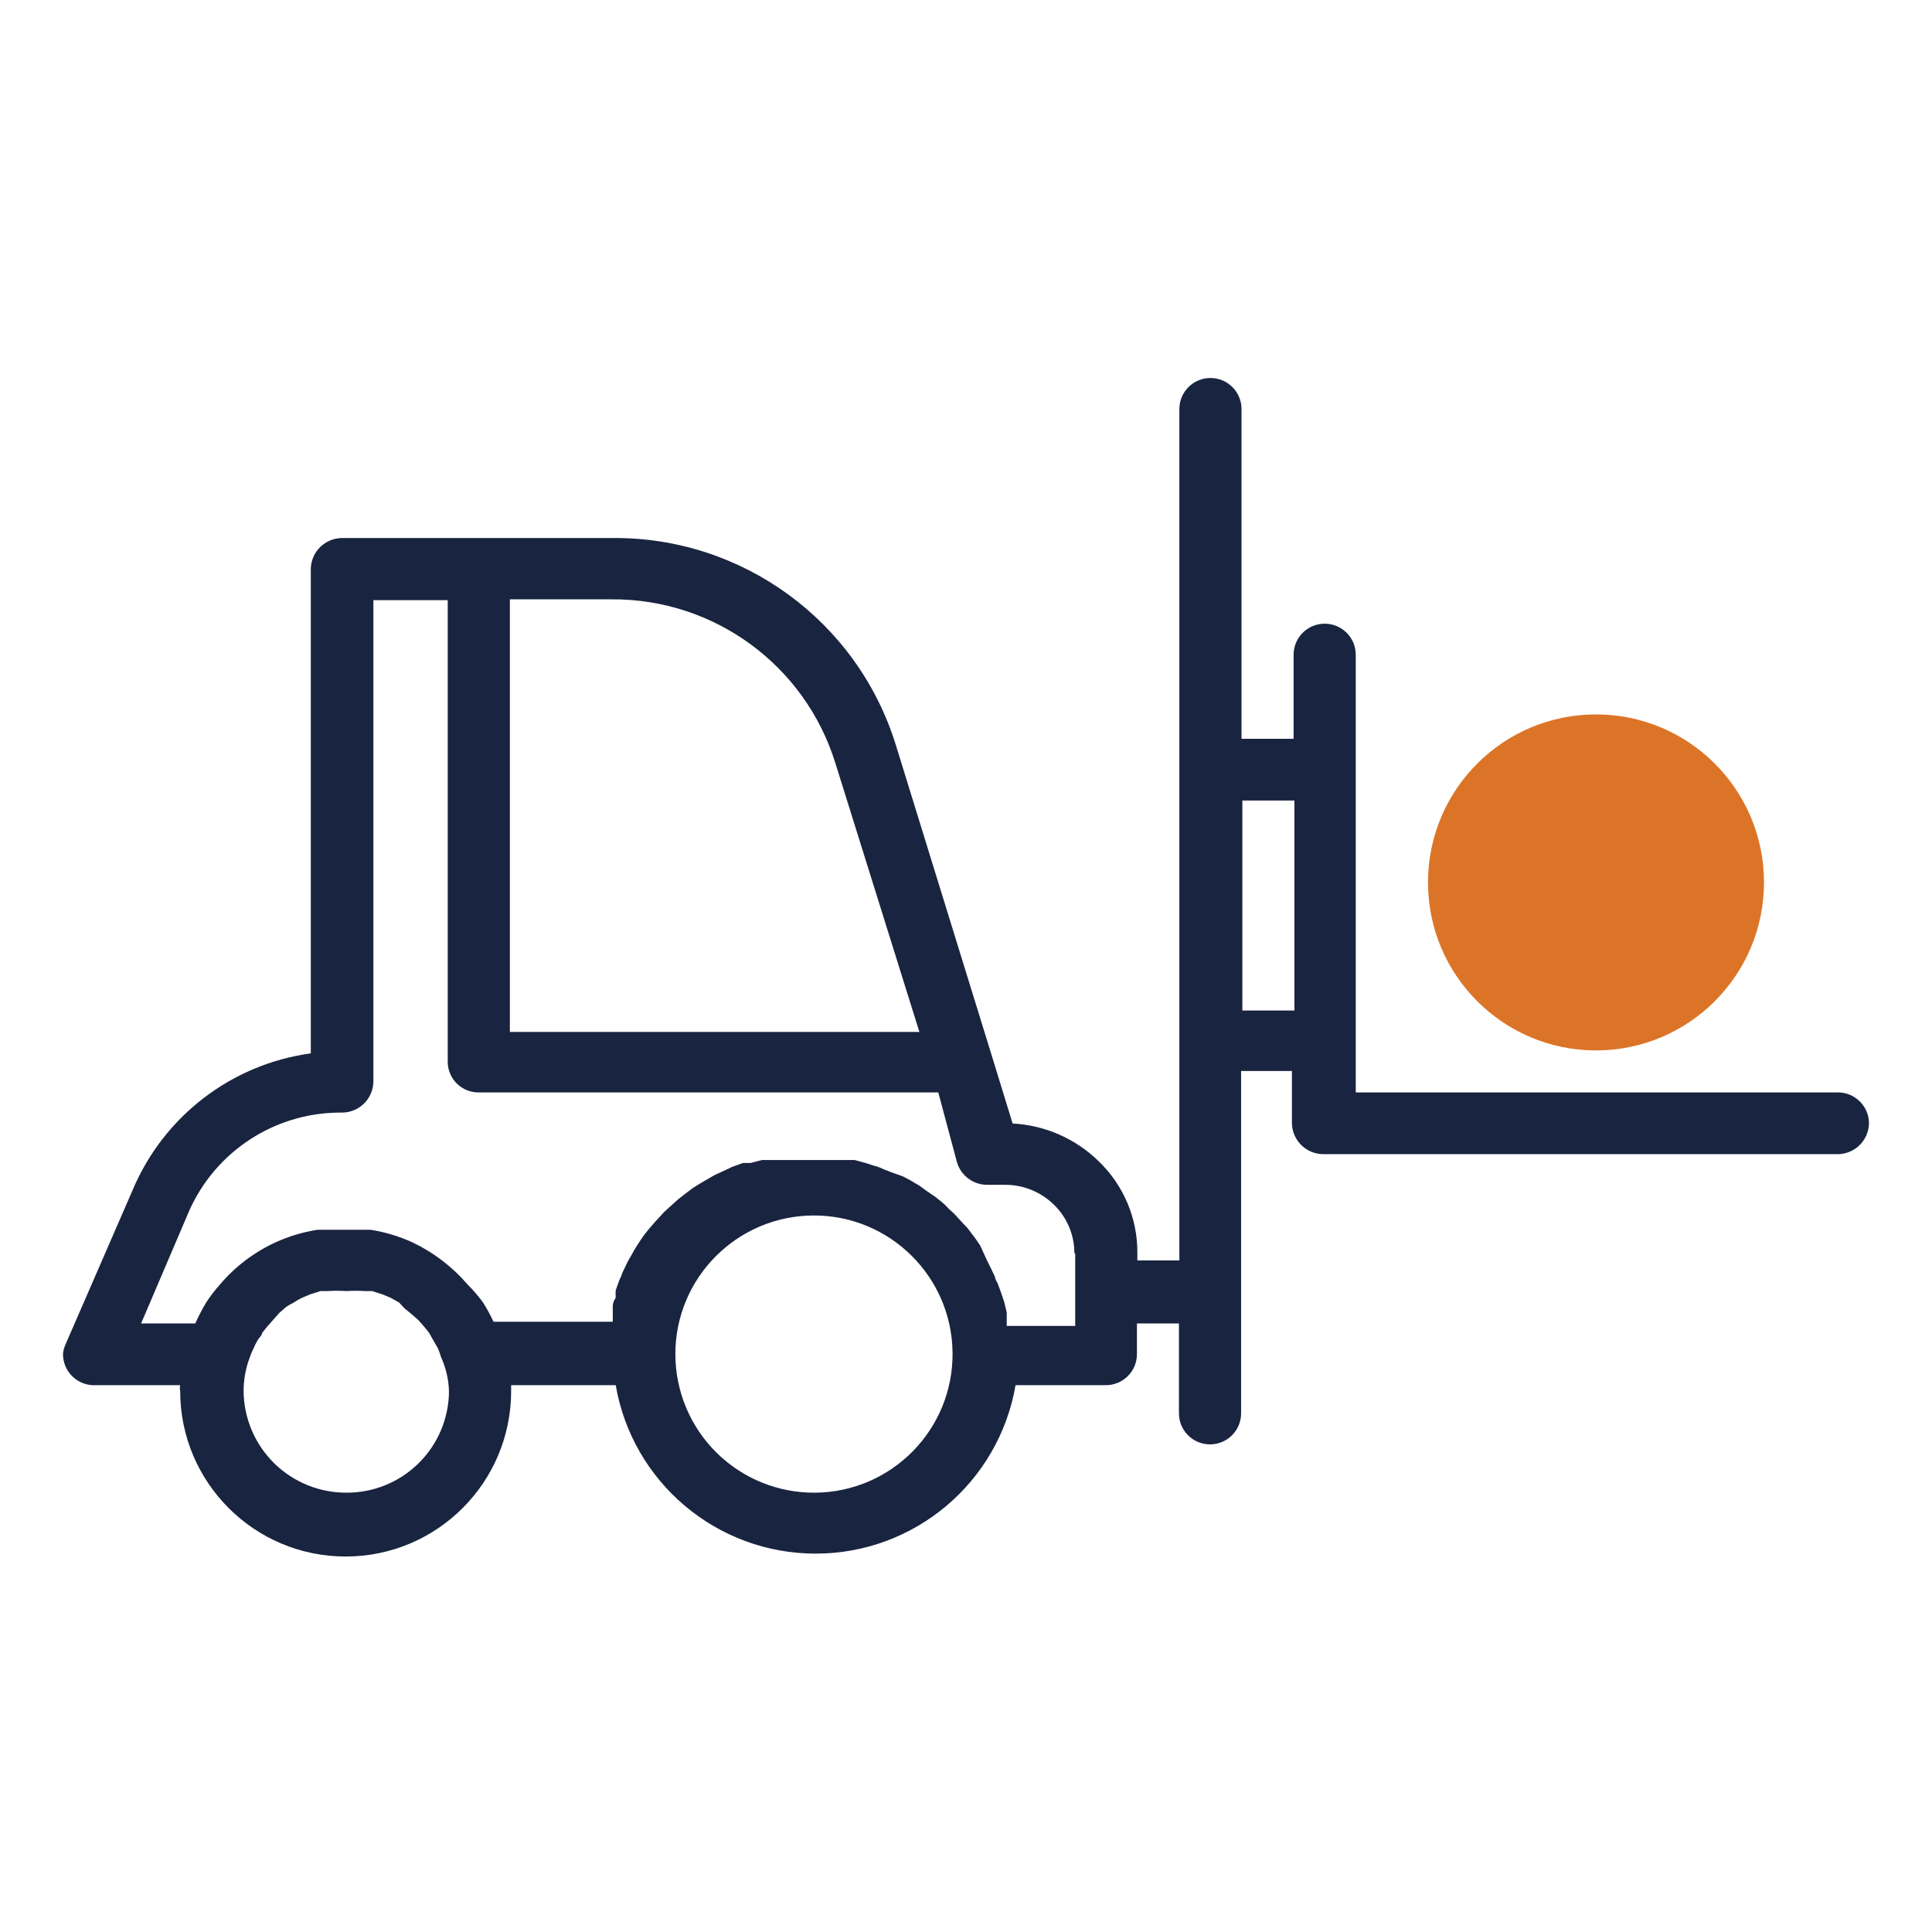 <?xml version="1.0" encoding="UTF-8"?>
<svg width="46px" height="46px" viewBox="0 0 46 46" version="1.1" xmlns="http://www.w3.org/2000/svg" xmlns:xlink="http://www.w3.org/1999/xlink">
    <title>customer-site-operations</title>
    <g id="customer-site-operations" stroke="none" stroke-width="1" fill="none" fill-rule="evenodd">
        <g id="Group" transform="translate(1.5, 9)" fill-rule="nonzero">
            <path d="M43,17.75 C42.989,18.153 42.663,18.475 42.26,18.48 L30,18.48 C29.598,18.475 29.271,18.153 29.26,17.75 L29.26,16.5 L28.05,16.5 L28.05,24.65 C28.05,25.059 27.719,25.39 27.31,25.39 C26.901,25.39 26.57,25.059 26.57,24.65 L26.57,24.65 L26.57,22.51 L25.57,22.51 L25.57,23.24 C25.57,23.649 25.239,23.98 24.83,23.98 L22.68,23.98 C22.281,26.297 20.272,27.991 17.92,27.991 C15.569,27.991 13.559,26.297 13.16,23.98 L10.67,23.98 L10.67,24.12 C10.67,26.296 8.906,28.06 6.73,28.06 C4.554,28.06 2.79,26.296 2.79,24.12 C2.78,24.074 2.78,24.026 2.79,23.98 L0.79,23.98 C0.584,23.994 0.381,23.921 0.231,23.778 C0.08,23.636 -0.003,23.437 8.75264693e-05,23.23 C0.008,23.154 0.028,23.08 0.06,23.01 L1.66,19.33 C2.401,17.574 4.012,16.339 5.9,16.08 L5.9,4.54 C5.911,4.137 6.238,3.815 6.64,3.81 L13.08,3.81 C16.172,3.782 18.916,5.786 19.83,8.74 L22.1,16.09 L22.61,17.75 C23.38,17.79 24.11,18.11 24.66,18.65 C25.255,19.222 25.588,20.015 25.58,20.84 L25.58,21.01 L26.58,21.01 L26.58,0.74 C26.58,0.331 26.911,-1.77635684e-15 27.32,-1.77635684e-15 C27.729,-1.77635684e-15 28.06,0.331 28.06,0.74 L28.06,8.59 L29.3,8.59 L29.3,6.59 C29.3,6.181 29.631,5.85 30.04,5.85 C30.449,5.85 30.78,6.181 30.78,6.59 L30.78,17.01 L42.26,17.01 C42.669,17.01 43,17.341 43,17.75 L43,17.75 Z M17.92,26.54 C19.737,26.518 21.195,25.031 21.18,23.214 C21.165,21.396 19.684,19.933 17.867,19.94 C16.05,19.948 14.58,21.423 14.58,23.24 C14.58,24.122 14.933,24.968 15.561,25.588 C16.188,26.208 17.038,26.551 17.92,26.54 Z M6.74,26.54 C7.385,26.545 8.005,26.294 8.464,25.842 C8.924,25.39 9.185,24.774 9.19,24.13 L9.19,24.13 C9.183,23.847 9.118,23.568 9,23.31 C8.981,23.242 8.958,23.175 8.93,23.11 L8.81,22.9 L8.72,22.74 C8.639,22.632 8.552,22.529 8.46,22.43 L8.3,22.29 L8.13,22.15 L8,22.01 L7.8,21.9 L7.61,21.82 L7.36,21.74 L7.19,21.74 C7.044,21.73 6.897,21.73 6.75,21.74 C6.6,21.73 6.45,21.73 6.3,21.74 L6.13,21.74 L5.88,21.82 L5.69,21.9 C5.624,21.931 5.56,21.968 5.5,22.01 C5.434,22.041 5.37,22.078 5.31,22.12 L5.15,22.26 L5,22.43 C4.908,22.529 4.821,22.632 4.74,22.74 C4.74,22.79 4.68,22.84 4.64,22.9 C4.598,22.97 4.561,23.044 4.53,23.12 C4.498,23.181 4.471,23.244 4.45,23.31 C4.351,23.568 4.3,23.843 4.3,24.12 C4.305,24.767 4.568,25.386 5.029,25.84 C5.49,26.293 6.113,26.545 6.76,26.54 L6.76,26.54 L6.74,26.54 Z M13.08,5.27 L10.64,5.27 L10.64,15.57 L20.39,15.57 L18.39,9.17 C17.667,6.837 15.502,5.253 13.06,5.27 L13.08,5.27 Z M24.08,20.84 C24.082,20.408 23.909,19.993 23.6,19.69 C23.289,19.381 22.868,19.208 22.43,19.21 L22,19.21 C21.676,19.208 21.39,18.999 21.29,18.69 L20.84,17.01 L9.9,17.01 C9.707,17.013 9.52,16.938 9.381,16.803 C9.242,16.668 9.163,16.484 9.16,16.29 L9.16,16.29 L9.16,5.29 L7.39,5.29 L7.39,16.76 C7.38,17.159 7.059,17.48 6.66,17.49 L6.58,17.49 C5.028,17.5 3.626,18.42 3,19.84 L1.86,22.51 L3.15,22.51 C3.227,22.338 3.314,22.171 3.41,22.01 L3.41,22.01 C3.509,21.858 3.619,21.715 3.74,21.58 L3.74,21.58 C4.102,21.154 4.552,20.813 5.06,20.58 L5.06,20.58 C5.378,20.435 5.715,20.334 6.06,20.28 L7.32,20.28 C7.666,20.334 8.002,20.435 8.32,20.58 L8.32,20.58 C8.822,20.819 9.268,21.159 9.63,21.58 L9.63,21.58 C9.765,21.713 9.888,21.857 10,22.01 L10,22.01 C10.093,22.158 10.177,22.311 10.25,22.47 L13.09,22.47 L13.09,22.15 C13.083,22.061 13.107,21.972 13.16,21.9 C13.156,21.84 13.156,21.78 13.16,21.72 L13.25,21.47 C13.279,21.416 13.303,21.359 13.32,21.3 L13.44,21.05 C13.464,21.002 13.491,20.955 13.52,20.91 C13.571,20.81 13.628,20.713 13.69,20.62 L13.75,20.53 C13.831,20.407 13.922,20.29 14.02,20.18 L14.09,20.1 L14.31,19.86 L14.43,19.75 L14.64,19.56 L14.78,19.45 L14.99,19.29 L15.15,19.19 L15.37,19.06 L15.53,18.97 L15.77,18.86 L15.94,18.78 L16.19,18.69 L16.37,18.69 L16.64,18.62 L18.85,18.62 L19.11,18.69 L19.29,18.75 C19.377,18.769 19.461,18.8 19.54,18.84 L19.72,18.91 L20,19.01 L20.17,19.1 L20.39,19.23 L20.54,19.34 L20.76,19.49 L20.9,19.6 C20.972,19.658 21.038,19.722 21.1,19.79 L21.22,19.9 L21.44,20.14 L21.52,20.22 C21.61,20.34 21.7,20.45 21.78,20.57 L21.84,20.66 L22,21.01 L22.07,21.15 L22.19,21.4 C22.19,21.46 22.24,21.52 22.26,21.57 L22.35,21.82 L22.41,22 L22.47,22.25 L22.47,22.57 L24.1,22.57 L24.1,20.84 L24.08,20.84 Z M28.08,10.06 L28.08,15.06 L29.32,15.06 L29.32,10.06 L28.08,10.06 Z" id="Shape" fill="#192440"></path>
            <circle id="Oval" fill="#DC7428" cx="36.5" cy="12.01" r="4"></circle>
        </g>
    </g>
</svg>